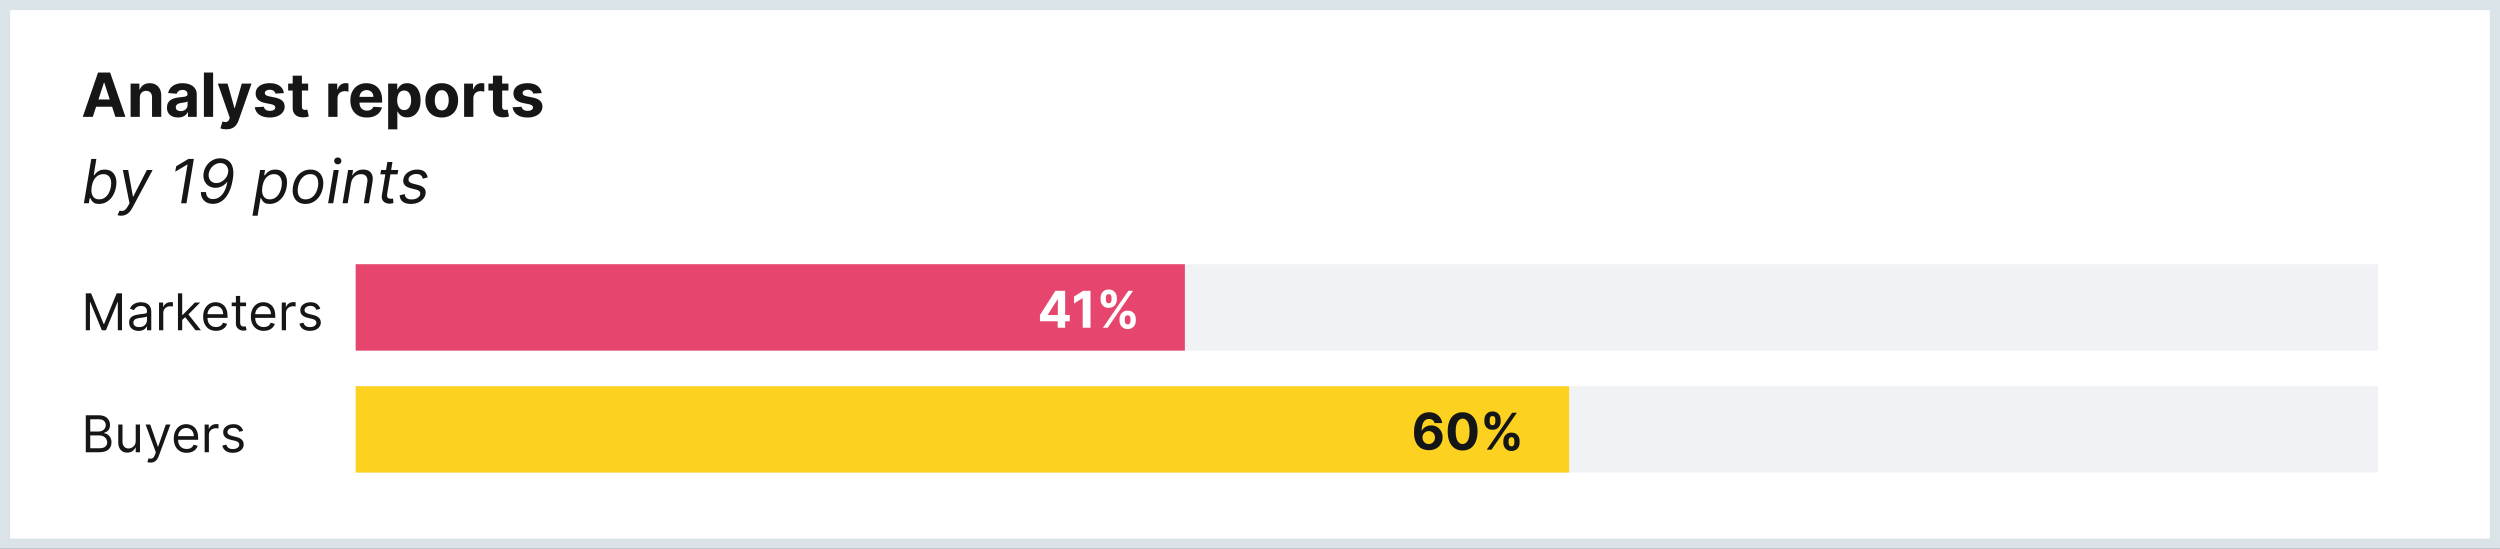 <svg xmlns="http://www.w3.org/2000/svg" width="492" height="108" viewBox="0 0 492 108" fill="none"><rect x="0" y="0" width="492" height="108" fill="#333333" stroke="none"/><rect x="1" y="1" width="490" height="106" fill="white" stroke="#D9E3E8" stroke-width="2"></rect><path d="M18.263 23H16.285L19.298 14.273H21.676L24.685 23H22.707L20.521 16.267H20.453L18.263 23ZM18.139 19.57H22.81V21.01H18.139V19.57ZM27.516 19.216V23H25.701V16.454H27.431V17.609H27.508C27.653 17.229 27.896 16.928 28.236 16.706C28.577 16.482 28.991 16.369 29.477 16.369C29.931 16.369 30.327 16.469 30.666 16.668C31.004 16.866 31.266 17.151 31.454 17.52C31.641 17.886 31.735 18.324 31.735 18.832V23H29.92V19.156C29.923 18.756 29.82 18.443 29.613 18.219C29.405 17.991 29.12 17.878 28.756 17.878C28.512 17.878 28.296 17.93 28.109 18.035C27.924 18.141 27.779 18.294 27.674 18.496C27.572 18.695 27.519 18.935 27.516 19.216ZM35.032 23.124C34.615 23.124 34.242 23.051 33.916 22.906C33.589 22.759 33.331 22.541 33.14 22.254C32.953 21.965 32.859 21.604 32.859 21.172C32.859 20.808 32.926 20.503 33.059 20.256C33.193 20.009 33.375 19.81 33.605 19.659C33.835 19.509 34.096 19.395 34.389 19.318C34.684 19.241 34.994 19.188 35.318 19.156C35.699 19.116 36.005 19.079 36.238 19.046C36.471 19.009 36.64 18.954 36.745 18.884C36.85 18.812 36.903 18.707 36.903 18.568V18.543C36.903 18.273 36.818 18.064 36.647 17.916C36.48 17.768 36.241 17.695 35.931 17.695C35.605 17.695 35.345 17.767 35.152 17.912C34.959 18.054 34.831 18.233 34.768 18.449L33.089 18.312C33.174 17.915 33.342 17.571 33.592 17.281C33.842 16.989 34.164 16.764 34.559 16.608C34.957 16.449 35.417 16.369 35.94 16.369C36.304 16.369 36.652 16.412 36.984 16.497C37.319 16.582 37.616 16.715 37.875 16.893C38.136 17.072 38.342 17.303 38.492 17.584C38.643 17.862 38.718 18.196 38.718 18.585V23H36.997V22.092H36.946C36.841 22.297 36.7 22.477 36.524 22.634C36.348 22.787 36.136 22.908 35.889 22.996C35.642 23.081 35.356 23.124 35.032 23.124ZM35.552 21.871C35.819 21.871 36.055 21.818 36.26 21.713C36.464 21.605 36.625 21.46 36.741 21.278C36.858 21.097 36.916 20.891 36.916 20.66V19.966C36.859 20.003 36.781 20.037 36.681 20.068C36.585 20.097 36.475 20.124 36.353 20.149C36.231 20.172 36.109 20.193 35.987 20.213C35.865 20.23 35.754 20.246 35.654 20.26C35.441 20.291 35.255 20.341 35.096 20.409C34.937 20.477 34.814 20.57 34.725 20.686C34.637 20.8 34.593 20.942 34.593 21.112C34.593 21.359 34.683 21.548 34.862 21.679C35.044 21.807 35.274 21.871 35.552 21.871ZM41.942 14.273V23H40.127V14.273H41.942ZM44.517 25.454C44.287 25.454 44.071 25.436 43.869 25.399C43.67 25.365 43.506 25.321 43.375 25.267L43.784 23.912C43.997 23.977 44.189 24.013 44.359 24.018C44.533 24.024 44.682 23.984 44.807 23.899C44.935 23.814 45.038 23.669 45.118 23.465L45.224 23.188L42.876 16.454H44.785L46.141 21.261H46.209L47.577 16.454H49.499L46.955 23.707C46.832 24.06 46.666 24.366 46.456 24.628C46.249 24.892 45.986 25.095 45.668 25.237C45.349 25.382 44.966 25.454 44.517 25.454ZM55.874 18.321L54.212 18.423C54.183 18.281 54.122 18.153 54.028 18.04C53.935 17.923 53.811 17.831 53.658 17.763C53.507 17.692 53.327 17.656 53.117 17.656C52.835 17.656 52.598 17.716 52.405 17.835C52.212 17.952 52.115 18.108 52.115 18.304C52.115 18.46 52.178 18.592 52.303 18.7C52.428 18.808 52.642 18.895 52.946 18.96L54.131 19.199C54.767 19.329 55.242 19.54 55.554 19.829C55.867 20.119 56.023 20.5 56.023 20.972C56.023 21.401 55.896 21.777 55.644 22.101C55.394 22.425 55.05 22.678 54.612 22.859C54.178 23.038 53.676 23.128 53.108 23.128C52.242 23.128 51.551 22.947 51.037 22.587C50.526 22.223 50.226 21.729 50.138 21.104L51.923 21.01C51.977 21.274 52.108 21.476 52.315 21.615C52.523 21.751 52.788 21.82 53.112 21.82C53.43 21.82 53.686 21.759 53.879 21.636C54.075 21.511 54.175 21.351 54.178 21.155C54.175 20.99 54.105 20.855 53.969 20.75C53.832 20.642 53.622 20.56 53.338 20.503L52.205 20.277C51.565 20.149 51.09 19.928 50.777 19.612C50.467 19.297 50.312 18.895 50.312 18.406C50.312 17.986 50.426 17.624 50.653 17.32C50.883 17.016 51.206 16.781 51.621 16.616C52.038 16.452 52.527 16.369 53.087 16.369C53.913 16.369 54.564 16.544 55.038 16.893C55.516 17.243 55.794 17.719 55.874 18.321ZM60.647 16.454V17.818H56.706V16.454H60.647ZM57.6 14.886H59.416V20.989C59.416 21.156 59.441 21.287 59.492 21.381C59.544 21.472 59.615 21.535 59.706 21.572C59.799 21.609 59.907 21.628 60.029 21.628C60.115 21.628 60.2 21.621 60.285 21.607C60.37 21.59 60.436 21.577 60.481 21.568L60.767 22.919C60.676 22.947 60.548 22.98 60.383 23.017C60.218 23.057 60.018 23.081 59.782 23.09C59.345 23.107 58.961 23.048 58.632 22.915C58.305 22.781 58.051 22.574 57.869 22.293C57.687 22.011 57.598 21.656 57.6 21.227V14.886ZM64.607 23V16.454H66.367V17.597H66.435C66.555 17.19 66.755 16.884 67.036 16.676C67.317 16.466 67.641 16.361 68.008 16.361C68.099 16.361 68.197 16.366 68.302 16.378C68.407 16.389 68.499 16.405 68.579 16.425V18.035C68.494 18.01 68.376 17.987 68.225 17.967C68.075 17.947 67.937 17.938 67.812 17.938C67.545 17.938 67.306 17.996 67.096 18.112C66.888 18.226 66.724 18.385 66.602 18.59C66.482 18.794 66.423 19.03 66.423 19.297V23H64.607ZM72.196 23.128C71.522 23.128 70.943 22.991 70.457 22.719C69.974 22.443 69.602 22.054 69.341 21.551C69.079 21.046 68.948 20.447 68.948 19.757C68.948 19.084 69.079 18.493 69.341 17.984C69.602 17.476 69.97 17.079 70.444 16.796C70.921 16.511 71.481 16.369 72.123 16.369C72.555 16.369 72.957 16.439 73.329 16.578C73.704 16.715 74.031 16.921 74.309 17.196C74.591 17.472 74.809 17.818 74.966 18.236C75.122 18.651 75.2 19.136 75.2 19.693V20.192H69.673V19.067H73.491C73.491 18.805 73.434 18.574 73.321 18.372C73.207 18.171 73.049 18.013 72.848 17.899C72.649 17.783 72.417 17.724 72.153 17.724C71.877 17.724 71.633 17.788 71.42 17.916C71.21 18.041 71.045 18.21 70.926 18.423C70.806 18.634 70.745 18.868 70.743 19.126V20.196C70.743 20.52 70.802 20.8 70.921 21.035C71.044 21.271 71.216 21.453 71.437 21.581C71.659 21.709 71.921 21.773 72.225 21.773C72.427 21.773 72.612 21.744 72.779 21.688C72.947 21.631 73.091 21.546 73.21 21.432C73.329 21.318 73.42 21.179 73.483 21.014L75.162 21.125C75.076 21.528 74.902 21.881 74.637 22.182C74.376 22.48 74.038 22.713 73.623 22.881C73.211 23.046 72.735 23.128 72.196 23.128ZM76.385 25.454V16.454H78.174V17.554H78.255C78.335 17.378 78.45 17.199 78.6 17.017C78.754 16.832 78.953 16.679 79.197 16.557C79.444 16.432 79.751 16.369 80.118 16.369C80.595 16.369 81.035 16.494 81.439 16.744C81.842 16.991 82.164 17.365 82.406 17.865C82.647 18.362 82.768 18.986 82.768 19.736C82.768 20.466 82.65 21.082 82.414 21.585C82.181 22.085 81.863 22.465 81.46 22.723C81.059 22.979 80.61 23.107 80.113 23.107C79.761 23.107 79.461 23.048 79.214 22.932C78.97 22.815 78.769 22.669 78.613 22.493C78.457 22.314 78.338 22.134 78.255 21.952H78.2V25.454H76.385ZM78.162 19.727C78.162 20.116 78.216 20.456 78.323 20.746C78.431 21.035 78.588 21.261 78.792 21.423C78.997 21.582 79.245 21.662 79.538 21.662C79.834 21.662 80.084 21.581 80.288 21.419C80.493 21.254 80.647 21.027 80.752 20.737C80.86 20.445 80.914 20.108 80.914 19.727C80.914 19.349 80.862 19.017 80.757 18.73C80.652 18.443 80.497 18.219 80.292 18.057C80.088 17.895 79.836 17.814 79.538 17.814C79.243 17.814 78.993 17.892 78.788 18.048C78.586 18.204 78.431 18.426 78.323 18.713C78.216 19 78.162 19.338 78.162 19.727ZM86.936 23.128C86.274 23.128 85.701 22.987 85.218 22.706C84.738 22.422 84.368 22.027 84.106 21.521C83.845 21.013 83.714 20.423 83.714 19.753C83.714 19.077 83.845 18.486 84.106 17.98C84.368 17.472 84.738 17.077 85.218 16.796C85.701 16.511 86.274 16.369 86.936 16.369C87.598 16.369 88.169 16.511 88.649 16.796C89.132 17.077 89.504 17.472 89.765 17.98C90.027 18.486 90.157 19.077 90.157 19.753C90.157 20.423 90.027 21.013 89.765 21.521C89.504 22.027 89.132 22.422 88.649 22.706C88.169 22.987 87.598 23.128 86.936 23.128ZM86.944 21.722C87.245 21.722 87.497 21.636 87.698 21.466C87.9 21.293 88.052 21.057 88.154 20.759C88.26 20.46 88.312 20.121 88.312 19.74C88.312 19.359 88.26 19.02 88.154 18.722C88.052 18.423 87.9 18.188 87.698 18.014C87.497 17.841 87.245 17.754 86.944 17.754C86.64 17.754 86.385 17.841 86.177 18.014C85.973 18.188 85.818 18.423 85.713 18.722C85.61 19.02 85.559 19.359 85.559 19.74C85.559 20.121 85.61 20.46 85.713 20.759C85.818 21.057 85.973 21.293 86.177 21.466C86.385 21.636 86.64 21.722 86.944 21.722ZM91.338 23V16.454H93.098V17.597H93.166C93.285 17.19 93.485 16.884 93.767 16.676C94.048 16.466 94.372 16.361 94.738 16.361C94.829 16.361 94.927 16.366 95.032 16.378C95.137 16.389 95.23 16.405 95.309 16.425V18.035C95.224 18.01 95.106 17.987 94.956 17.967C94.805 17.947 94.667 17.938 94.542 17.938C94.275 17.938 94.037 17.996 93.826 18.112C93.619 18.226 93.454 18.385 93.332 18.59C93.213 18.794 93.153 19.03 93.153 19.297V23H91.338ZM100.058 16.454V17.818H96.116V16.454H100.058ZM97.011 14.886H98.826V20.989C98.826 21.156 98.852 21.287 98.903 21.381C98.954 21.472 99.025 21.535 99.116 21.572C99.21 21.609 99.317 21.628 99.44 21.628C99.525 21.628 99.61 21.621 99.695 21.607C99.781 21.59 99.846 21.577 99.891 21.568L100.177 22.919C100.086 22.947 99.958 22.98 99.793 23.017C99.629 23.057 99.428 23.081 99.192 23.09C98.755 23.107 98.371 23.048 98.042 22.915C97.715 22.781 97.461 22.574 97.279 22.293C97.097 22.011 97.008 21.656 97.011 21.227V14.886ZM106.604 18.321L104.942 18.423C104.914 18.281 104.853 18.153 104.759 18.04C104.665 17.923 104.542 17.831 104.388 17.763C104.238 17.692 104.057 17.656 103.847 17.656C103.566 17.656 103.328 17.716 103.135 17.835C102.942 17.952 102.846 18.108 102.846 18.304C102.846 18.46 102.908 18.592 103.033 18.7C103.158 18.808 103.373 18.895 103.676 18.96L104.861 19.199C105.498 19.329 105.972 19.54 106.284 19.829C106.597 20.119 106.753 20.5 106.753 20.972C106.753 21.401 106.627 21.777 106.374 22.101C106.124 22.425 105.78 22.678 105.343 22.859C104.908 23.038 104.407 23.128 103.838 23.128C102.972 23.128 102.282 22.947 101.767 22.587C101.256 22.223 100.956 21.729 100.868 21.104L102.654 21.01C102.708 21.274 102.838 21.476 103.046 21.615C103.253 21.751 103.519 21.82 103.843 21.82C104.161 21.82 104.417 21.759 104.61 21.636C104.806 21.511 104.905 21.351 104.908 21.155C104.905 20.99 104.836 20.855 104.699 20.75C104.563 20.642 104.353 20.56 104.069 20.503L102.935 20.277C102.296 20.149 101.82 19.928 101.507 19.612C101.198 19.297 101.043 18.895 101.043 18.406C101.043 17.986 101.157 17.624 101.384 17.32C101.614 17.016 101.936 16.781 102.351 16.616C102.769 16.452 103.257 16.369 103.817 16.369C104.644 16.369 105.294 16.544 105.769 16.893C106.246 17.243 106.525 17.719 106.604 18.321ZM16.511 40L17.96 31.273H18.966L18.438 34.494H18.523C18.614 34.381 18.74 34.236 18.902 34.06C19.064 33.881 19.281 33.722 19.554 33.582C19.827 33.44 20.176 33.369 20.602 33.369C21.153 33.369 21.615 33.507 21.987 33.783C22.362 34.058 22.625 34.449 22.776 34.955C22.929 35.46 22.949 36.057 22.835 36.744C22.722 37.438 22.504 38.038 22.183 38.547C21.865 39.053 21.473 39.445 21.007 39.723C20.544 39.999 20.04 40.136 19.494 40.136C19.074 40.136 18.749 40.067 18.518 39.928C18.291 39.785 18.124 39.625 18.016 39.446C17.91 39.264 17.829 39.114 17.773 38.994H17.653L17.483 40H16.511ZM18.046 36.727C17.966 37.222 17.967 37.658 18.05 38.035C18.132 38.41 18.296 38.705 18.54 38.918C18.784 39.128 19.108 39.233 19.511 39.233C19.932 39.233 20.301 39.122 20.619 38.901C20.938 38.676 21.199 38.375 21.403 37.997C21.608 37.617 21.75 37.193 21.829 36.727C21.903 36.267 21.901 35.852 21.821 35.483C21.744 35.111 21.582 34.817 21.335 34.601C21.091 34.382 20.756 34.273 20.329 34.273C19.921 34.273 19.558 34.376 19.243 34.584C18.93 34.788 18.672 35.075 18.467 35.445C18.266 35.811 18.125 36.239 18.046 36.727ZM23.841 42.455C23.671 42.455 23.52 42.44 23.389 42.412C23.261 42.386 23.173 42.361 23.125 42.335L23.534 41.449C23.767 41.511 23.974 41.53 24.156 41.504C24.341 41.481 24.516 41.392 24.68 41.236C24.848 41.082 25.023 40.841 25.204 40.511L25.486 40L24.173 33.455H25.222L26.159 38.688H26.227L28.903 33.455H30.037L26.023 40.946C25.835 41.295 25.629 41.581 25.405 41.803C25.18 42.024 24.938 42.188 24.676 42.293C24.415 42.401 24.136 42.455 23.841 42.455ZM38.148 31.273L36.7 40H35.643L36.904 32.381H36.853L34.484 33.795L34.671 32.722L37.092 31.273H38.148ZM43.403 31.153C43.769 31.156 44.124 31.226 44.468 31.362C44.812 31.496 45.109 31.72 45.359 32.035C45.609 32.351 45.779 32.778 45.87 33.318C45.964 33.855 45.943 34.531 45.806 35.347C45.678 36.114 45.494 36.794 45.252 37.388C45.014 37.979 44.727 38.477 44.391 38.883C44.056 39.29 43.678 39.598 43.258 39.808C42.84 40.016 42.389 40.119 41.903 40.119C41.42 40.119 40.999 40.023 40.641 39.83C40.286 39.633 40.011 39.362 39.815 39.016C39.621 38.666 39.528 38.261 39.533 37.801H40.539C40.556 38.21 40.675 38.543 40.897 38.798C41.121 39.054 41.468 39.182 41.937 39.182C42.61 39.182 43.2 38.894 43.705 38.317C44.214 37.737 44.562 36.889 44.749 35.773L44.681 35.841C44.482 36.08 44.262 36.283 44.021 36.45C43.779 36.618 43.522 36.746 43.249 36.834C42.977 36.922 42.693 36.966 42.397 36.966C41.886 36.966 41.438 36.838 41.055 36.582C40.671 36.327 40.389 35.976 40.207 35.53C40.025 35.084 39.982 34.574 40.079 34C40.17 33.472 40.367 32.992 40.671 32.56C40.978 32.125 41.364 31.78 41.83 31.524C42.299 31.268 42.823 31.145 43.403 31.153ZM43.369 32.091C43.005 32.091 42.661 32.182 42.337 32.364C42.014 32.545 41.739 32.791 41.515 33.101C41.291 33.41 41.147 33.756 41.084 34.136C41.028 34.483 41.053 34.8 41.161 35.087C41.269 35.374 41.444 35.602 41.685 35.773C41.927 35.943 42.221 36.028 42.568 36.028C42.846 36.028 43.114 35.973 43.373 35.862C43.631 35.751 43.866 35.601 44.076 35.41C44.289 35.217 44.467 34.999 44.609 34.754C44.751 34.507 44.843 34.25 44.886 33.983C44.943 33.648 44.917 33.337 44.809 33.05C44.701 32.763 44.523 32.531 44.276 32.355C44.029 32.179 43.727 32.091 43.369 32.091ZM49.681 42.455L51.189 33.455H52.161L51.99 34.494H52.11C52.201 34.381 52.326 34.236 52.485 34.06C52.647 33.881 52.864 33.722 53.137 33.582C53.412 33.44 53.763 33.369 54.189 33.369C54.74 33.369 55.202 33.507 55.574 33.783C55.946 34.058 56.209 34.449 56.363 34.955C56.516 35.46 56.536 36.057 56.422 36.744C56.309 37.438 56.091 38.038 55.77 38.547C55.449 39.053 55.057 39.445 54.594 39.723C54.131 39.999 53.627 40.136 53.081 40.136C52.661 40.136 52.336 40.067 52.105 39.928C51.875 39.785 51.708 39.625 51.603 39.446C51.498 39.264 51.416 39.114 51.36 38.994H51.275L50.695 42.455H49.681ZM51.633 36.727C51.553 37.222 51.553 37.658 51.633 38.035C51.715 38.41 51.878 38.705 52.123 38.918C52.37 39.128 52.695 39.233 53.098 39.233C53.519 39.233 53.887 39.122 54.202 38.901C54.52 38.676 54.782 38.375 54.986 37.997C55.194 37.617 55.337 37.193 55.416 36.727C55.49 36.267 55.488 35.852 55.408 35.483C55.328 35.111 55.166 34.817 54.922 34.601C54.678 34.382 54.343 34.273 53.916 34.273C53.508 34.273 53.145 34.376 52.83 34.584C52.517 34.788 52.259 35.075 52.054 35.445C51.853 35.811 51.712 36.239 51.633 36.727ZM60.116 40.136C59.514 40.136 59.009 39.993 58.603 39.706C58.197 39.419 57.91 39.017 57.742 38.5C57.577 37.983 57.55 37.381 57.661 36.693C57.769 36.023 57.984 35.439 58.305 34.942C58.629 34.442 59.031 34.055 59.511 33.783C59.994 33.507 60.525 33.369 61.104 33.369C61.707 33.369 62.209 33.514 62.613 33.804C63.019 34.091 63.306 34.494 63.474 35.014C63.641 35.531 63.67 36.136 63.559 36.83C63.451 37.494 63.234 38.075 62.907 38.572C62.583 39.067 62.181 39.452 61.701 39.727C61.224 40 60.695 40.136 60.116 40.136ZM60.133 39.233C60.593 39.233 60.992 39.115 61.33 38.879C61.671 38.644 61.947 38.332 62.157 37.946C62.37 37.56 62.514 37.142 62.587 36.693C62.656 36.267 62.653 35.871 62.579 35.504C62.505 35.135 62.347 34.838 62.106 34.614C61.864 34.386 61.525 34.273 61.087 34.273C60.627 34.273 60.225 34.392 59.881 34.631C59.541 34.869 59.265 35.183 59.055 35.572C58.844 35.962 58.704 36.381 58.633 36.83C58.565 37.256 58.566 37.652 58.637 38.019C58.711 38.382 58.869 38.676 59.11 38.901C59.354 39.122 59.695 39.233 60.133 39.233ZM64.574 40L65.665 33.455H66.671L65.58 40H64.574ZM66.475 32.347C66.279 32.347 66.11 32.28 65.968 32.146C65.829 32.013 65.759 31.852 65.759 31.665C65.759 31.477 65.829 31.317 65.968 31.183C66.11 31.05 66.279 30.983 66.475 30.983C66.671 30.983 66.838 31.05 66.978 31.183C67.12 31.317 67.191 31.477 67.191 31.665C67.191 31.852 67.12 32.013 66.978 32.146C66.838 32.28 66.671 32.347 66.475 32.347ZM69.075 36.062L68.428 40H67.422L68.513 33.455H69.484L69.314 34.477H69.399C69.604 34.145 69.881 33.878 70.23 33.676C70.579 33.472 71.001 33.369 71.496 33.369C71.933 33.369 72.303 33.46 72.604 33.642C72.908 33.821 73.122 34.094 73.247 34.46C73.375 34.824 73.394 35.284 73.303 35.841L72.604 40H71.598L72.28 35.909C72.365 35.398 72.298 34.997 72.079 34.707C71.864 34.418 71.521 34.273 71.053 34.273C70.729 34.273 70.429 34.342 70.153 34.481C69.881 34.621 69.649 34.824 69.459 35.091C69.271 35.358 69.144 35.682 69.075 36.062ZM78.379 33.455L78.243 34.307H74.85L74.987 33.455H78.379ZM76.231 31.886H77.237L76.197 38.125C76.152 38.409 76.159 38.622 76.218 38.764C76.281 38.903 76.375 38.997 76.5 39.045C76.627 39.091 76.765 39.114 76.913 39.114C77.024 39.114 77.115 39.108 77.186 39.097C77.257 39.082 77.314 39.071 77.356 39.062L77.424 39.966C77.348 39.992 77.244 40.017 77.113 40.043C76.985 40.071 76.828 40.085 76.64 40.085C76.356 40.085 76.089 40.024 75.839 39.902C75.589 39.78 75.397 39.594 75.264 39.344C75.13 39.094 75.095 38.778 75.157 38.398L76.231 31.886ZM84.172 34.92L83.218 35.176C83.184 35.023 83.124 34.875 83.039 34.733C82.956 34.588 82.829 34.47 82.655 34.379C82.485 34.285 82.252 34.239 81.956 34.239C81.556 34.239 81.208 34.331 80.912 34.516C80.617 34.697 80.448 34.929 80.405 35.21C80.363 35.457 80.419 35.655 80.576 35.803C80.732 35.95 80.993 36.071 81.36 36.165L82.297 36.403C82.86 36.548 83.26 36.766 83.499 37.055C83.74 37.342 83.823 37.716 83.746 38.176C83.684 38.551 83.52 38.886 83.256 39.182C82.992 39.477 82.654 39.71 82.242 39.881C81.83 40.051 81.371 40.136 80.865 40.136C80.192 40.136 79.661 39.992 79.272 39.702C78.882 39.409 78.675 38.986 78.65 38.432L79.655 38.193C79.681 38.543 79.806 38.807 80.03 38.986C80.257 39.162 80.576 39.25 80.985 39.25C81.454 39.25 81.844 39.151 82.157 38.952C82.469 38.75 82.647 38.508 82.689 38.227C82.732 37.997 82.686 37.805 82.553 37.652C82.422 37.499 82.195 37.383 81.871 37.307L80.831 37.051C80.252 36.906 79.846 36.685 79.613 36.386C79.382 36.088 79.306 35.713 79.382 35.261C79.445 34.892 79.604 34.565 79.86 34.281C80.118 33.997 80.442 33.774 80.831 33.612C81.223 33.45 81.65 33.369 82.11 33.369C82.757 33.369 83.242 33.511 83.563 33.795C83.884 34.077 84.087 34.452 84.172 34.92Z" fill="#161616"></path><rect width="398" height="17" transform="translate(70 52)" fill="#F1F2F5"></rect><rect width="163.18" height="17" transform="translate(70 52)" fill="#FF4C79"></rect><rect width="163.18" height="17" transform="translate(70 52)" fill="black" fill-opacity="0.1"></rect><path d="M204.659 63.222V62.011L207.695 57.227H208.739V58.903H208.121L206.207 61.932V61.989H210.522V63.222H204.659ZM208.15 64.5V62.852L208.178 62.316V57.227H209.62V64.5H208.15ZM214.613 57.227V64.5H213.075V58.687H213.033L211.367 59.731V58.367L213.168 57.227H214.613ZM220.322 63.136V62.753C220.322 62.462 220.384 62.194 220.507 61.95C220.632 61.704 220.814 61.508 221.05 61.361C221.289 61.212 221.581 61.137 221.924 61.137C222.272 61.137 222.564 61.211 222.801 61.357C223.04 61.504 223.22 61.7 223.341 61.947C223.464 62.191 223.525 62.459 223.525 62.753V63.136C223.525 63.428 223.464 63.696 223.341 63.943C223.218 64.186 223.037 64.382 222.797 64.528C222.558 64.678 222.267 64.752 221.924 64.752C221.576 64.752 221.283 64.678 221.047 64.528C220.81 64.382 220.63 64.186 220.507 63.943C220.384 63.696 220.322 63.428 220.322 63.136ZM221.356 62.753V63.136C221.356 63.304 221.396 63.463 221.476 63.612C221.559 63.761 221.708 63.836 221.924 63.836C222.139 63.836 222.286 63.763 222.364 63.616C222.445 63.469 222.485 63.309 222.485 63.136V62.753C222.485 62.58 222.447 62.419 222.371 62.27C222.296 62.121 222.146 62.046 221.924 62.046C221.711 62.046 221.563 62.121 221.48 62.27C221.397 62.419 221.356 62.58 221.356 62.753ZM216.59 58.974V58.591C216.59 58.297 216.653 58.029 216.778 57.785C216.904 57.539 217.085 57.342 217.322 57.195C217.561 57.048 217.849 56.975 218.188 56.975C218.538 56.975 218.832 57.048 219.069 57.195C219.305 57.342 219.485 57.539 219.608 57.785C219.732 58.029 219.793 58.297 219.793 58.591V58.974C219.793 59.268 219.73 59.537 219.605 59.781C219.482 60.024 219.301 60.22 219.062 60.367C218.825 60.511 218.534 60.583 218.188 60.583C217.842 60.583 217.55 60.51 217.311 60.363C217.074 60.214 216.894 60.019 216.771 59.777C216.65 59.533 216.59 59.266 216.59 58.974ZM217.631 58.591V58.974C217.631 59.147 217.671 59.307 217.751 59.454C217.834 59.601 217.98 59.674 218.188 59.674C218.406 59.674 218.554 59.601 218.632 59.454C218.712 59.307 218.753 59.147 218.753 58.974V58.591C218.753 58.418 218.715 58.257 218.639 58.108C218.563 57.959 218.413 57.884 218.188 57.884C217.977 57.884 217.832 57.96 217.751 58.111C217.671 58.263 217.631 58.423 217.631 58.591ZM217.059 64.5L222.059 57.227H222.989L217.989 64.5H217.059Z" fill="white"></path><path d="M16.881 57.727H17.932L20.403 63.764H20.489L22.96 57.727H24.011V65H23.188V59.474H23.116L20.844 65H20.048L17.776 59.474H17.704V65H16.881V57.727ZM27.269 65.128C26.923 65.128 26.609 65.063 26.328 64.933C26.046 64.8 25.822 64.609 25.656 64.361C25.491 64.11 25.408 63.807 25.408 63.452C25.408 63.139 25.469 62.886 25.593 62.692C25.716 62.495 25.88 62.341 26.086 62.23C26.292 62.119 26.519 62.036 26.768 61.981C27.019 61.925 27.271 61.88 27.524 61.847C27.856 61.804 28.125 61.772 28.33 61.751C28.539 61.727 28.69 61.688 28.785 61.633C28.882 61.579 28.931 61.484 28.931 61.349V61.321C28.931 60.971 28.835 60.698 28.643 60.504C28.453 60.31 28.166 60.213 27.78 60.213C27.38 60.213 27.066 60.301 26.839 60.476C26.612 60.651 26.452 60.838 26.36 61.037L25.564 60.753C25.706 60.421 25.895 60.163 26.132 59.979C26.371 59.792 26.632 59.661 26.913 59.588C27.198 59.512 27.477 59.474 27.752 59.474C27.927 59.474 28.128 59.496 28.355 59.538C28.585 59.579 28.806 59.663 29.019 59.791C29.235 59.918 29.413 60.111 29.556 60.369C29.698 60.627 29.769 60.973 29.769 61.406V65H28.931V64.261H28.888C28.831 64.38 28.736 64.506 28.604 64.641C28.471 64.776 28.295 64.891 28.075 64.986C27.855 65.081 27.586 65.128 27.269 65.128ZM27.396 64.375C27.728 64.375 28.007 64.31 28.235 64.18C28.464 64.049 28.637 63.881 28.753 63.675C28.871 63.469 28.931 63.253 28.931 63.026V62.258C28.895 62.301 28.817 62.34 28.696 62.376C28.578 62.409 28.441 62.438 28.284 62.465C28.13 62.488 27.98 62.51 27.833 62.528C27.689 62.545 27.572 62.559 27.482 62.571C27.264 62.599 27.06 62.646 26.871 62.709C26.684 62.771 26.532 62.865 26.416 62.99C26.303 63.113 26.246 63.281 26.246 63.494C26.246 63.785 26.354 64.006 26.569 64.155C26.787 64.302 27.063 64.375 27.396 64.375ZM31.298 65V59.545H32.108V60.369H32.165C32.264 60.099 32.444 59.88 32.705 59.712C32.965 59.544 33.258 59.46 33.585 59.46C33.647 59.46 33.724 59.461 33.816 59.464C33.908 59.466 33.978 59.47 34.026 59.474V60.327C33.997 60.32 33.932 60.309 33.83 60.295C33.731 60.278 33.626 60.27 33.514 60.27C33.249 60.27 33.012 60.325 32.804 60.437C32.598 60.546 32.435 60.697 32.314 60.891C32.196 61.083 32.136 61.302 32.136 61.548V65H31.298ZM35.8 63.011L35.786 61.974H35.956L38.343 59.545H39.38L36.837 62.117H36.766L35.8 63.011ZM35.019 65V57.727H35.857V65H35.019ZM38.485 65L36.354 62.301L36.951 61.719L39.55 65H38.485ZM42.521 65.114C41.995 65.114 41.542 64.998 41.161 64.766C40.782 64.531 40.489 64.204 40.284 63.785C40.08 63.364 39.978 62.874 39.978 62.315C39.978 61.757 40.08 61.264 40.284 60.838C40.489 60.41 40.776 60.076 41.143 59.837C41.512 59.595 41.943 59.474 42.435 59.474C42.72 59.474 43 59.522 43.277 59.617C43.554 59.711 43.806 59.865 44.034 60.078C44.261 60.289 44.442 60.568 44.577 60.916C44.712 61.264 44.779 61.693 44.779 62.202V62.557H40.575V61.832H43.927C43.927 61.525 43.865 61.25 43.742 61.008C43.622 60.767 43.449 60.577 43.224 60.437C43.001 60.297 42.739 60.227 42.435 60.227C42.102 60.227 41.813 60.31 41.569 60.476C41.328 60.639 41.142 60.852 41.011 61.115C40.881 61.378 40.816 61.66 40.816 61.96V62.443C40.816 62.855 40.887 63.204 41.029 63.491C41.174 63.775 41.374 63.992 41.629 64.141C41.885 64.287 42.182 64.361 42.521 64.361C42.741 64.361 42.94 64.33 43.117 64.269C43.297 64.204 43.452 64.11 43.583 63.984C43.713 63.856 43.813 63.698 43.884 63.508L44.694 63.736C44.609 64.01 44.466 64.252 44.264 64.46C44.063 64.666 43.815 64.827 43.519 64.943C43.223 65.057 42.89 65.114 42.521 65.114ZM48.426 59.545V60.256H45.6V59.545H48.426ZM46.423 58.239H47.261V63.438C47.261 63.674 47.296 63.852 47.364 63.97C47.435 64.086 47.526 64.164 47.634 64.204C47.746 64.242 47.863 64.261 47.986 64.261C48.078 64.261 48.154 64.257 48.213 64.247C48.272 64.235 48.32 64.226 48.355 64.219L48.526 64.972C48.469 64.993 48.39 65.014 48.288 65.035C48.186 65.059 48.057 65.071 47.901 65.071C47.664 65.071 47.432 65.02 47.205 64.918C46.98 64.817 46.793 64.662 46.644 64.453C46.497 64.245 46.423 63.982 46.423 63.665V58.239ZM51.915 65.114C51.39 65.114 50.936 64.998 50.555 64.766C50.176 64.531 49.884 64.204 49.678 63.785C49.474 63.364 49.373 62.874 49.373 62.315C49.373 61.757 49.474 61.264 49.678 60.838C49.884 60.41 50.17 60.076 50.538 59.837C50.907 59.595 51.338 59.474 51.83 59.474C52.114 59.474 52.395 59.522 52.672 59.617C52.949 59.711 53.201 59.865 53.428 60.078C53.655 60.289 53.837 60.568 53.971 60.916C54.106 61.264 54.174 61.693 54.174 62.202V62.557H49.969V61.832H53.322C53.322 61.525 53.26 61.25 53.137 61.008C53.016 60.767 52.843 60.577 52.618 60.437C52.396 60.297 52.133 60.227 51.83 60.227C51.496 60.227 51.207 60.31 50.964 60.476C50.722 60.639 50.536 60.852 50.406 61.115C50.276 61.378 50.211 61.66 50.211 61.96V62.443C50.211 62.855 50.282 63.204 50.424 63.491C50.568 63.775 50.768 63.992 51.024 64.141C51.28 64.287 51.577 64.361 51.915 64.361C52.136 64.361 52.334 64.33 52.512 64.269C52.692 64.204 52.847 64.11 52.977 63.984C53.107 63.856 53.208 63.698 53.279 63.508L54.089 63.736C54.003 64.01 53.86 64.252 53.659 64.46C53.458 64.666 53.209 64.827 52.913 64.943C52.617 65.057 52.285 65.114 51.915 65.114ZM55.449 65V59.545H56.258V60.369H56.315C56.415 60.099 56.594 59.88 56.855 59.712C57.115 59.544 57.409 59.46 57.736 59.46C57.797 59.46 57.874 59.461 57.966 59.464C58.059 59.466 58.129 59.47 58.176 59.474V60.327C58.148 60.32 58.082 60.309 57.981 60.295C57.881 60.278 57.776 60.27 57.665 60.27C57.399 60.27 57.163 60.325 56.954 60.437C56.748 60.546 56.585 60.697 56.464 60.891C56.346 61.083 56.287 61.302 56.287 61.548V65H55.449ZM63.033 60.767L62.28 60.98C62.233 60.855 62.163 60.733 62.071 60.614C61.981 60.494 61.858 60.394 61.701 60.316C61.545 60.238 61.345 60.199 61.101 60.199C60.767 60.199 60.489 60.276 60.267 60.43C60.047 60.581 59.936 60.774 59.936 61.008C59.936 61.217 60.012 61.381 60.164 61.502C60.315 61.623 60.552 61.724 60.874 61.804L61.684 62.003C62.171 62.121 62.535 62.302 62.774 62.546C63.013 62.788 63.133 63.099 63.133 63.48C63.133 63.793 63.042 64.072 62.863 64.318C62.685 64.564 62.436 64.758 62.117 64.901C61.797 65.043 61.425 65.114 61.002 65.114C60.445 65.114 59.985 64.993 59.62 64.751C59.256 64.51 59.025 64.157 58.928 63.693L59.723 63.494C59.799 63.788 59.942 64.008 60.153 64.155C60.366 64.302 60.644 64.375 60.988 64.375C61.378 64.375 61.688 64.292 61.918 64.126C62.15 63.958 62.266 63.757 62.266 63.523C62.266 63.333 62.2 63.175 62.067 63.047C61.934 62.917 61.731 62.82 61.456 62.756L60.547 62.543C60.048 62.424 59.681 62.241 59.446 61.992C59.214 61.741 59.098 61.428 59.098 61.051C59.098 60.743 59.185 60.471 59.358 60.234C59.533 59.998 59.771 59.812 60.071 59.677C60.374 59.542 60.718 59.474 61.101 59.474C61.641 59.474 62.065 59.593 62.373 59.83C62.683 60.066 62.903 60.379 63.033 60.767Z" fill="#161616"></path><rect width="398" height="17" transform="translate(70 76)" fill="#F1F2F5"></rect><rect width="238.8" height="17" transform="translate(70 76)" fill="#FCD120"></rect><path d="M281.18 88.599C280.806 88.597 280.445 88.534 280.097 88.411C279.752 88.288 279.442 88.088 279.167 87.811C278.892 87.534 278.675 87.167 278.514 86.71C278.355 86.253 278.276 85.692 278.276 85.027C278.278 84.416 278.348 83.871 278.485 83.39C278.625 82.907 278.824 82.497 279.082 82.161C279.342 81.825 279.653 81.569 280.016 81.394C280.378 81.217 280.784 81.128 281.234 81.128C281.719 81.128 282.148 81.222 282.519 81.412C282.891 81.599 283.189 81.853 283.414 82.175C283.641 82.497 283.779 82.858 283.826 83.258H282.31C282.251 83.005 282.126 82.806 281.937 82.662C281.747 82.517 281.513 82.445 281.234 82.445C280.76 82.445 280.4 82.651 280.154 83.063C279.91 83.475 279.786 84.035 279.781 84.743H279.831C279.94 84.528 280.087 84.344 280.271 84.192C280.458 84.039 280.67 83.921 280.907 83.841C281.146 83.758 281.398 83.717 281.663 83.717C282.094 83.717 282.478 83.818 282.814 84.022C283.15 84.223 283.415 84.5 283.609 84.853C283.804 85.206 283.901 85.609 283.901 86.064C283.901 86.556 283.786 86.994 283.556 87.378C283.329 87.761 283.011 88.062 282.601 88.28C282.194 88.495 281.72 88.602 281.18 88.599ZM281.173 87.392C281.41 87.392 281.622 87.335 281.809 87.222C281.996 87.108 282.143 86.954 282.249 86.76C282.356 86.566 282.409 86.348 282.409 86.106C282.409 85.865 282.356 85.648 282.249 85.457C282.145 85.265 282.001 85.112 281.816 84.999C281.631 84.885 281.421 84.828 281.184 84.828C281.006 84.828 280.842 84.861 280.69 84.928C280.541 84.994 280.41 85.086 280.296 85.204C280.185 85.323 280.097 85.46 280.033 85.617C279.97 85.77 279.938 85.935 279.938 86.11C279.938 86.344 279.991 86.559 280.097 86.753C280.206 86.947 280.353 87.102 280.538 87.218C280.725 87.334 280.937 87.392 281.173 87.392ZM287.842 88.66C287.232 88.657 286.706 88.507 286.266 88.209C285.828 87.91 285.49 87.478 285.254 86.913C285.019 86.347 284.903 85.666 284.906 84.871C284.906 84.078 285.023 83.402 285.257 82.843C285.494 82.284 285.831 81.859 286.269 81.568C286.71 81.275 287.234 81.128 287.842 81.128C288.451 81.128 288.974 81.275 289.412 81.568C289.852 81.862 290.191 82.288 290.428 82.847C290.664 83.403 290.782 84.078 290.779 84.871C290.779 85.669 290.661 86.35 290.424 86.916C290.19 87.482 289.854 87.914 289.416 88.212C288.978 88.511 288.453 88.66 287.842 88.66ZM287.842 87.385C288.259 87.385 288.592 87.175 288.84 86.756C289.089 86.337 289.212 85.709 289.21 84.871C289.21 84.319 289.153 83.86 289.039 83.493C288.928 83.126 288.769 82.85 288.563 82.665C288.36 82.481 288.119 82.388 287.842 82.388C287.428 82.388 287.097 82.596 286.848 83.01C286.6 83.424 286.474 84.044 286.472 84.871C286.472 85.43 286.527 85.896 286.639 86.27C286.752 86.642 286.912 86.921 287.118 87.108C287.324 87.293 287.565 87.385 287.842 87.385ZM295.856 87.136V86.753C295.856 86.462 295.918 86.194 296.041 85.95C296.167 85.704 296.348 85.508 296.584 85.361C296.824 85.212 297.115 85.137 297.458 85.137C297.806 85.137 298.098 85.21 298.335 85.357C298.574 85.504 298.754 85.701 298.875 85.947C298.998 86.191 299.06 86.459 299.06 86.753V87.136C299.06 87.428 298.998 87.696 298.875 87.942C298.752 88.186 298.571 88.382 298.332 88.528C298.092 88.678 297.801 88.752 297.458 88.752C297.11 88.752 296.818 88.678 296.581 88.528C296.344 88.382 296.164 88.186 296.041 87.942C295.918 87.696 295.856 87.428 295.856 87.136ZM296.89 86.753V87.136C296.89 87.305 296.93 87.463 297.011 87.612C297.093 87.761 297.243 87.836 297.458 87.836C297.673 87.836 297.82 87.763 297.898 87.616C297.979 87.469 298.019 87.309 298.019 87.136V86.753C298.019 86.58 297.981 86.419 297.905 86.27C297.83 86.121 297.681 86.046 297.458 86.046C297.245 86.046 297.097 86.121 297.014 86.27C296.931 86.419 296.89 86.58 296.89 86.753ZM292.124 82.974V82.591C292.124 82.297 292.187 82.029 292.312 81.785C292.438 81.539 292.619 81.342 292.856 81.195C293.095 81.049 293.384 80.975 293.722 80.975C294.073 80.975 294.366 81.049 294.603 81.195C294.84 81.342 295.02 81.539 295.143 81.785C295.266 82.029 295.327 82.297 295.327 82.591V82.974C295.327 83.268 295.265 83.537 295.139 83.781C295.016 84.024 294.835 84.22 294.596 84.367C294.359 84.511 294.068 84.583 293.722 84.583C293.377 84.583 293.084 84.51 292.845 84.363C292.608 84.214 292.428 84.019 292.305 83.777C292.185 83.533 292.124 83.266 292.124 82.974ZM293.165 82.591V82.974C293.165 83.147 293.205 83.307 293.285 83.454C293.368 83.601 293.514 83.674 293.722 83.674C293.94 83.674 294.088 83.601 294.166 83.454C294.247 83.307 294.287 83.147 294.287 82.974V82.591C294.287 82.418 294.249 82.257 294.173 82.108C294.097 81.959 293.947 81.884 293.722 81.884C293.512 81.884 293.366 81.96 293.285 82.112C293.205 82.263 293.165 82.423 293.165 82.591ZM292.593 88.5L297.593 81.227H298.523L293.523 88.5H292.593Z" fill="#131516"></path><path d="M16.881 89V81.727H19.423C19.93 81.727 20.348 81.815 20.677 81.99C21.006 82.163 21.251 82.396 21.412 82.69C21.573 82.981 21.653 83.304 21.653 83.659C21.653 83.972 21.598 84.23 21.486 84.433C21.378 84.637 21.233 84.798 21.053 84.916C20.876 85.035 20.683 85.122 20.474 85.179V85.25C20.697 85.264 20.921 85.342 21.146 85.484C21.37 85.626 21.559 85.83 21.71 86.095C21.862 86.36 21.938 86.685 21.938 87.068C21.938 87.433 21.855 87.761 21.689 88.052C21.523 88.343 21.262 88.574 20.904 88.744C20.547 88.915 20.081 89 19.509 89H16.881ZM17.761 88.219H19.509C20.084 88.219 20.492 88.108 20.734 87.885C20.977 87.66 21.099 87.388 21.099 87.068C21.099 86.822 21.037 86.595 20.911 86.386C20.786 86.176 20.607 86.008 20.375 85.882C20.143 85.754 19.868 85.69 19.551 85.69H17.761V88.219ZM17.761 84.923H19.395C19.66 84.923 19.899 84.871 20.112 84.767C20.328 84.663 20.498 84.516 20.624 84.327C20.751 84.137 20.815 83.915 20.815 83.659C20.815 83.34 20.704 83.068 20.482 82.846C20.259 82.621 19.906 82.508 19.423 82.508H17.761V84.923ZM26.709 86.77V83.546H27.547V89H26.709V88.077H26.652C26.524 88.354 26.325 88.589 26.055 88.783C25.785 88.975 25.444 89.071 25.032 89.071C24.691 89.071 24.388 88.996 24.123 88.847C23.858 88.696 23.65 88.469 23.498 88.165C23.347 87.86 23.271 87.475 23.271 87.011V83.546H24.109V86.954C24.109 87.352 24.22 87.669 24.443 87.906C24.668 88.143 24.954 88.261 25.302 88.261C25.511 88.261 25.722 88.208 25.938 88.102C26.156 87.995 26.338 87.832 26.485 87.612C26.634 87.391 26.709 87.111 26.709 86.77ZM29.621 91.046C29.479 91.046 29.353 91.034 29.241 91.01C29.13 90.989 29.053 90.967 29.011 90.946L29.224 90.207C29.427 90.26 29.607 90.278 29.763 90.264C29.92 90.25 30.058 90.18 30.179 90.055C30.302 89.932 30.414 89.731 30.516 89.454L30.672 89.028L28.655 83.546H29.564L31.07 87.892H31.127L32.633 83.546H33.542L31.226 89.796C31.122 90.077 30.993 90.31 30.839 90.495C30.685 90.682 30.507 90.82 30.303 90.91C30.102 91.001 29.875 91.046 29.621 91.046ZM36.739 89.114C36.214 89.114 35.761 88.998 35.379 88.766C35.001 88.531 34.708 88.204 34.502 87.785C34.299 87.364 34.197 86.874 34.197 86.315C34.197 85.757 34.299 85.264 34.502 84.838C34.708 84.41 34.995 84.076 35.362 83.837C35.731 83.595 36.162 83.474 36.654 83.474C36.938 83.474 37.219 83.522 37.496 83.617C37.773 83.711 38.025 83.865 38.252 84.078C38.48 84.289 38.661 84.568 38.796 84.916C38.931 85.264 38.998 85.693 38.998 86.202V86.557H34.794V85.832H38.146C38.146 85.525 38.084 85.25 37.961 85.008C37.84 84.767 37.668 84.576 37.443 84.437C37.22 84.297 36.957 84.227 36.654 84.227C36.321 84.227 36.032 84.31 35.788 84.476C35.546 84.639 35.361 84.852 35.23 85.115C35.1 85.378 35.035 85.66 35.035 85.96V86.443C35.035 86.855 35.106 87.204 35.248 87.491C35.392 87.775 35.593 87.992 35.848 88.141C36.104 88.287 36.401 88.361 36.739 88.361C36.96 88.361 37.159 88.33 37.336 88.269C37.516 88.204 37.671 88.11 37.801 87.984C37.931 87.856 38.032 87.698 38.103 87.508L38.913 87.736C38.828 88.01 38.684 88.252 38.483 88.46C38.282 88.666 38.033 88.827 37.737 88.943C37.441 89.057 37.109 89.114 36.739 89.114ZM40.273 89V83.546H41.083V84.369H41.139C41.239 84.099 41.419 83.88 41.679 83.712C41.94 83.544 42.233 83.46 42.56 83.46C42.621 83.46 42.698 83.461 42.791 83.464C42.883 83.466 42.953 83.47 43 83.474V84.327C42.972 84.32 42.907 84.309 42.805 84.295C42.705 84.278 42.6 84.27 42.489 84.27C42.224 84.27 41.987 84.326 41.779 84.437C41.573 84.546 41.409 84.697 41.288 84.891C41.17 85.083 41.111 85.302 41.111 85.548V89H40.273ZM47.857 84.767L47.104 84.98C47.057 84.855 46.987 84.733 46.895 84.614C46.805 84.494 46.682 84.394 46.526 84.316C46.369 84.238 46.169 84.199 45.925 84.199C45.592 84.199 45.313 84.276 45.091 84.43C44.871 84.581 44.761 84.774 44.761 85.008C44.761 85.217 44.836 85.381 44.988 85.502C45.139 85.623 45.376 85.724 45.698 85.804L46.508 86.003C46.995 86.121 47.359 86.302 47.598 86.546C47.837 86.788 47.957 87.099 47.957 87.48C47.957 87.793 47.867 88.072 47.687 88.318C47.509 88.564 47.261 88.758 46.941 88.901C46.621 89.043 46.25 89.114 45.826 89.114C45.27 89.114 44.809 88.993 44.445 88.751C44.08 88.51 43.849 88.157 43.752 87.693L44.548 87.494C44.623 87.788 44.767 88.008 44.977 88.155C45.19 88.302 45.468 88.375 45.812 88.375C46.202 88.375 46.513 88.292 46.742 88.126C46.974 87.958 47.09 87.757 47.09 87.523C47.09 87.333 47.024 87.175 46.891 87.047C46.759 86.917 46.555 86.82 46.281 86.756L45.371 86.543C44.872 86.424 44.505 86.241 44.271 85.992C44.039 85.741 43.923 85.428 43.923 85.051C43.923 84.743 44.009 84.471 44.182 84.234C44.357 83.998 44.595 83.812 44.896 83.677C45.199 83.542 45.542 83.474 45.925 83.474C46.465 83.474 46.889 83.593 47.197 83.829C47.507 84.066 47.727 84.379 47.857 84.767Z" fill="#161616"></path></svg>